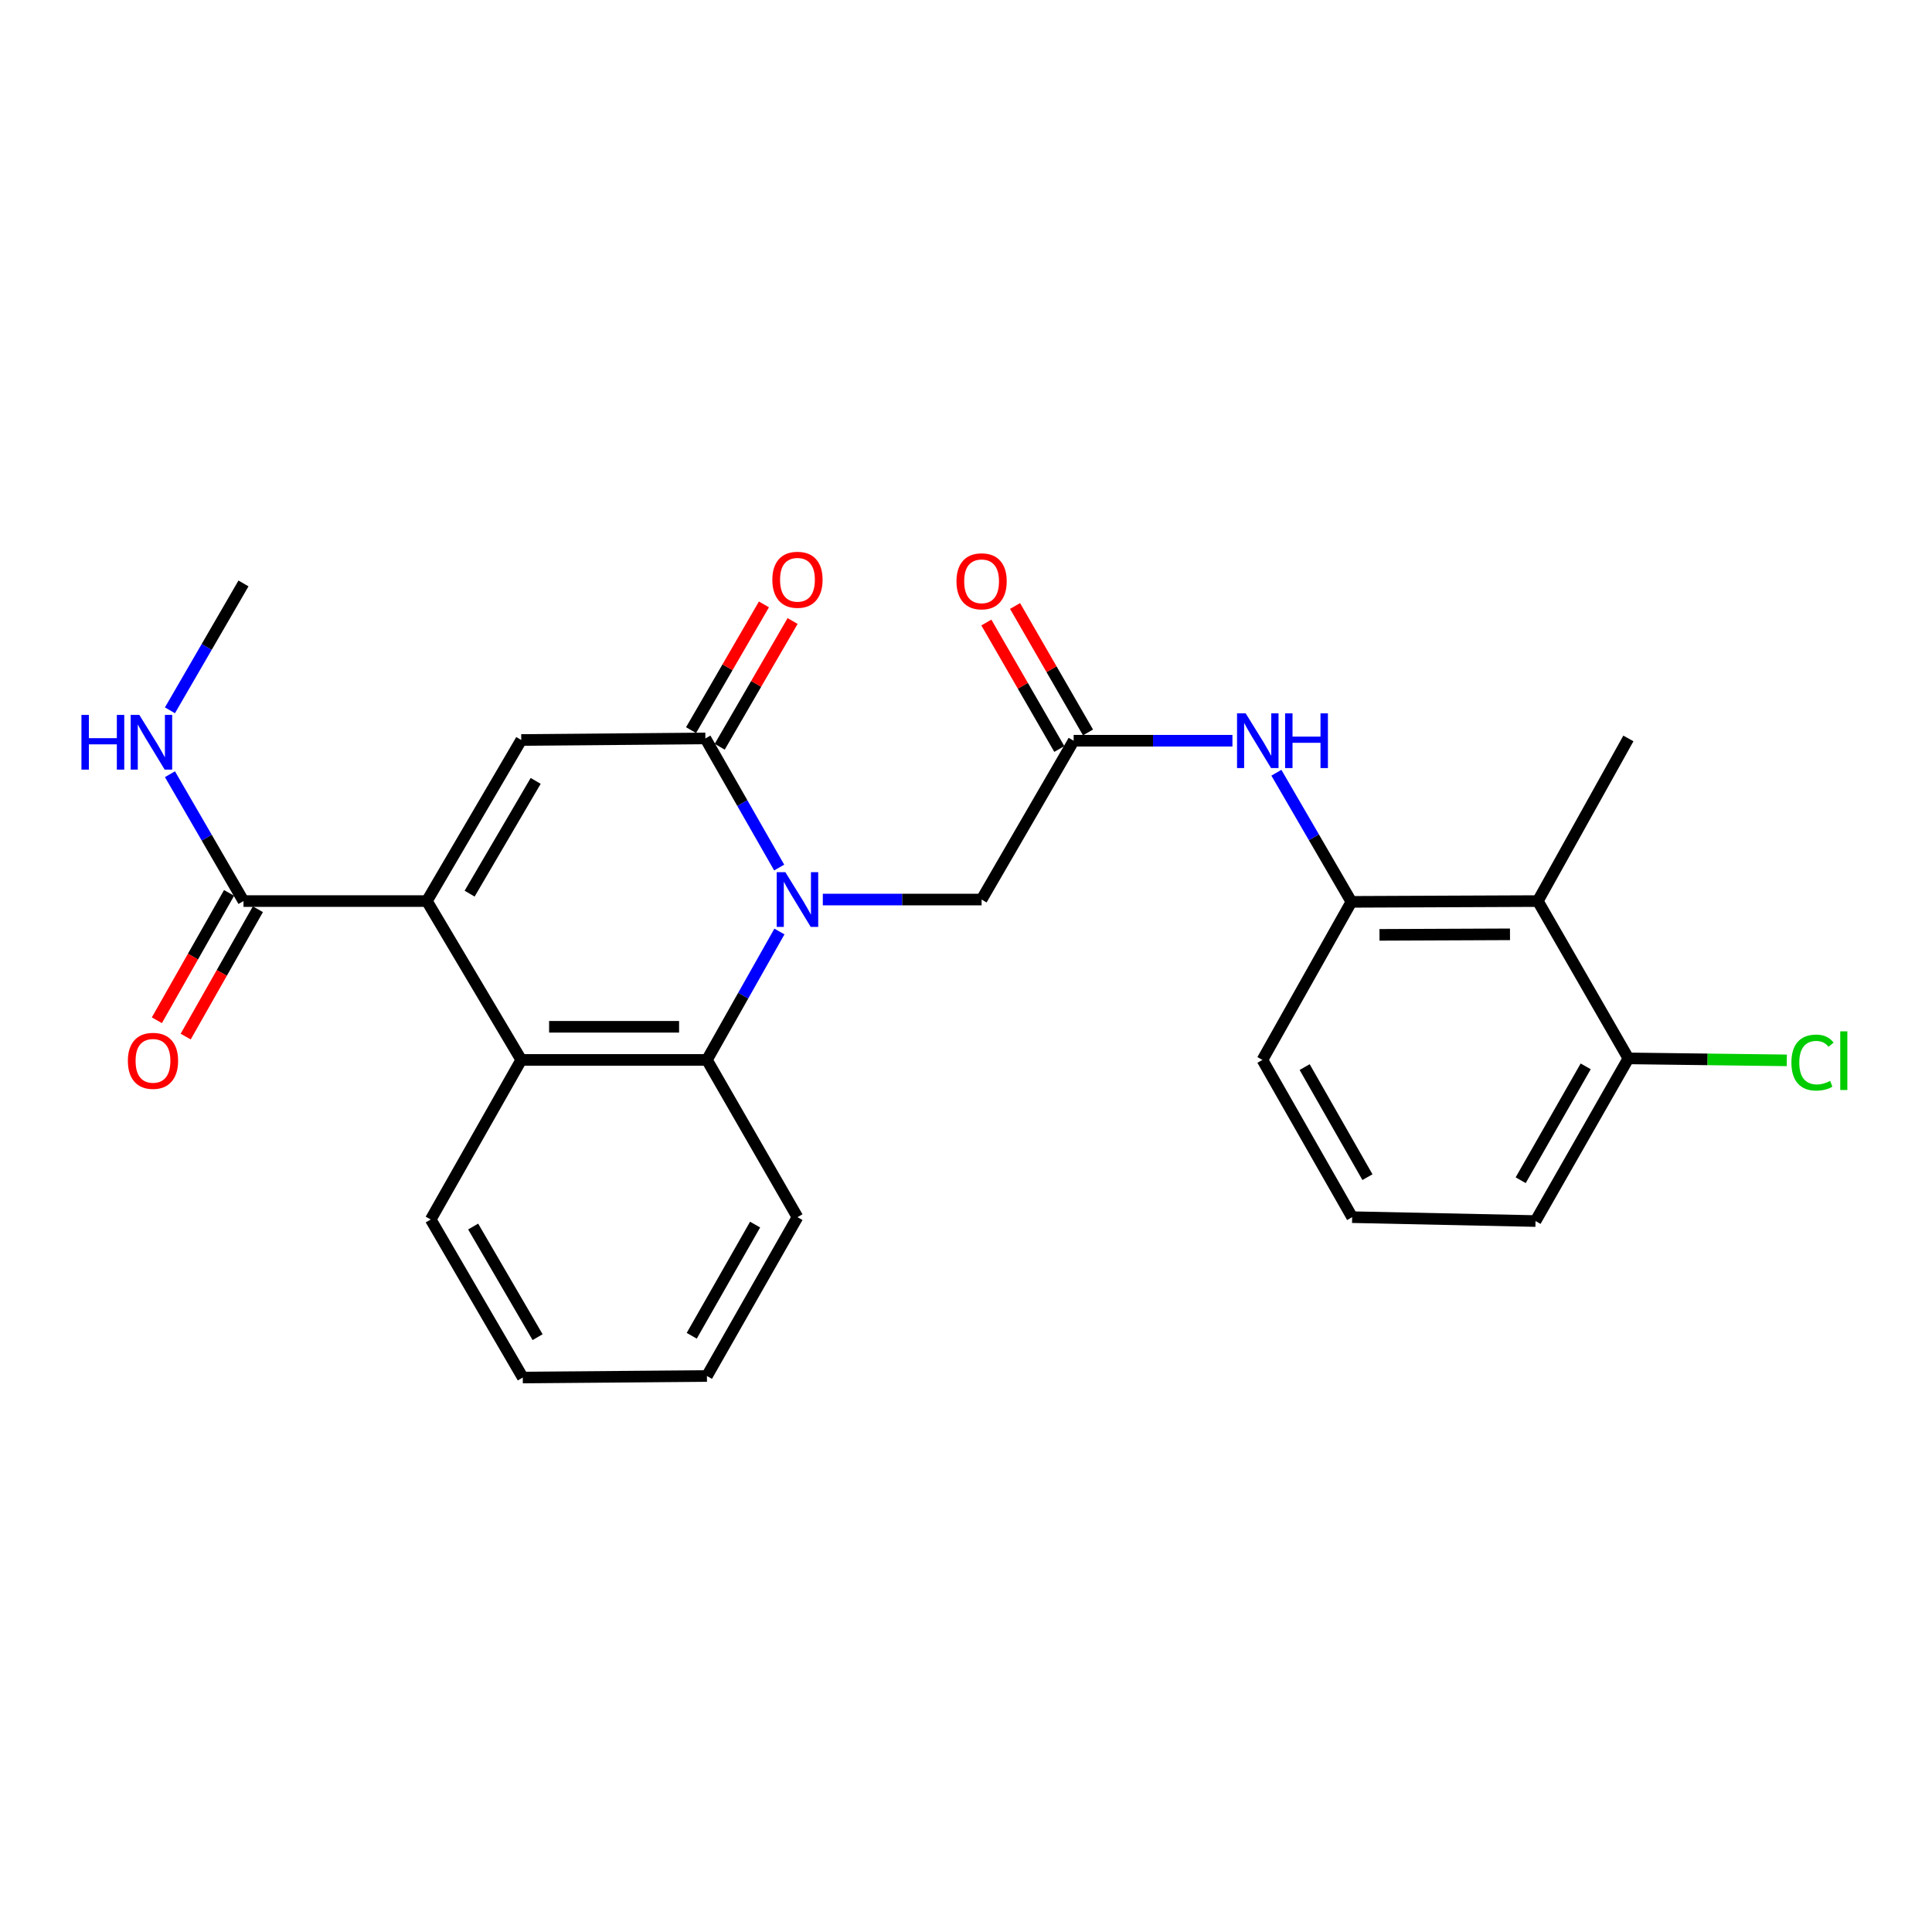 <?xml version='1.0' encoding='iso-8859-1'?>
<svg version='1.1' baseProfile='full'
              xmlns='http://www.w3.org/2000/svg'
                      xmlns:rdkit='http://www.rdkit.org/xml'
                      xmlns:xlink='http://www.w3.org/1999/xlink'
                  xml:space='preserve'
width='1000px' height='1000px' viewBox='0 0 1000 1000'>
<!-- END OF HEADER -->
<rect style='opacity:1.0;fill:#FFFFFF;stroke:none' width='1000' height='1000' x='0' y='0'> </rect>
<path class='bond-1' d='M 403.3,449.043 L 384.204,415.628' style='fill:none;fill-rule:evenodd;stroke:#0000FF;stroke-width:6px;stroke-linecap:butt;stroke-linejoin:miter;stroke-opacity:1' />
<path class='bond-1' d='M 384.204,415.628 L 365.107,382.214' style='fill:none;fill-rule:evenodd;stroke:#000000;stroke-width:6px;stroke-linecap:butt;stroke-linejoin:miter;stroke-opacity:1' />
<path class='bond-3' d='M 403.427,482.147 L 384.667,515.38' style='fill:none;fill-rule:evenodd;stroke:#0000FF;stroke-width:6px;stroke-linecap:butt;stroke-linejoin:miter;stroke-opacity:1' />
<path class='bond-3' d='M 384.667,515.38 L 365.907,548.613' style='fill:none;fill-rule:evenodd;stroke:#000000;stroke-width:6px;stroke-linecap:butt;stroke-linejoin:miter;stroke-opacity:1' />
<path class='bond-10' d='M 425.888,465.604 L 466.98,465.604' style='fill:none;fill-rule:evenodd;stroke:#0000FF;stroke-width:6px;stroke-linecap:butt;stroke-linejoin:miter;stroke-opacity:1' />
<path class='bond-10' d='M 466.98,465.604 L 508.072,465.604' style='fill:none;fill-rule:evenodd;stroke:#000000;stroke-width:6px;stroke-linecap:butt;stroke-linejoin:miter;stroke-opacity:1' />
<path class='bond-0' d='M 220.951,466.394 L 269.8,548.613' style='fill:none;fill-rule:evenodd;stroke:#000000;stroke-width:6px;stroke-linecap:butt;stroke-linejoin:miter;stroke-opacity:1' />
<path class='bond-5' d='M 220.951,466.394 L 126.025,466.394' style='fill:none;fill-rule:evenodd;stroke:#000000;stroke-width:6px;stroke-linecap:butt;stroke-linejoin:miter;stroke-opacity:1' />
<path class='bond-26' d='M 220.951,466.394 L 269.8,383.014' style='fill:none;fill-rule:evenodd;stroke:#000000;stroke-width:6px;stroke-linecap:butt;stroke-linejoin:miter;stroke-opacity:1' />
<path class='bond-26' d='M 243.073,462.555 L 277.267,404.189' style='fill:none;fill-rule:evenodd;stroke:#000000;stroke-width:6px;stroke-linecap:butt;stroke-linejoin:miter;stroke-opacity:1' />
<path class='bond-2' d='M 365.107,382.214 L 269.8,383.014' style='fill:none;fill-rule:evenodd;stroke:#000000;stroke-width:6px;stroke-linecap:butt;stroke-linejoin:miter;stroke-opacity:1' />
<path class='bond-11' d='M 372.524,386.514 L 391.386,353.977' style='fill:none;fill-rule:evenodd;stroke:#000000;stroke-width:6px;stroke-linecap:butt;stroke-linejoin:miter;stroke-opacity:1' />
<path class='bond-11' d='M 391.386,353.977 L 410.248,321.441' style='fill:none;fill-rule:evenodd;stroke:#FF0000;stroke-width:6px;stroke-linecap:butt;stroke-linejoin:miter;stroke-opacity:1' />
<path class='bond-11' d='M 357.69,377.914 L 376.552,345.378' style='fill:none;fill-rule:evenodd;stroke:#000000;stroke-width:6px;stroke-linecap:butt;stroke-linejoin:miter;stroke-opacity:1' />
<path class='bond-11' d='M 376.552,345.378 L 395.414,312.841' style='fill:none;fill-rule:evenodd;stroke:#FF0000;stroke-width:6px;stroke-linecap:butt;stroke-linejoin:miter;stroke-opacity:1' />
<path class='bond-4' d='M 365.907,548.613 L 269.8,548.613' style='fill:none;fill-rule:evenodd;stroke:#000000;stroke-width:6px;stroke-linecap:butt;stroke-linejoin:miter;stroke-opacity:1' />
<path class='bond-4' d='M 351.491,531.466 L 284.216,531.466' style='fill:none;fill-rule:evenodd;stroke:#000000;stroke-width:6px;stroke-linecap:butt;stroke-linejoin:miter;stroke-opacity:1' />
<path class='bond-17' d='M 365.907,548.613 L 412.765,630.002' style='fill:none;fill-rule:evenodd;stroke:#000000;stroke-width:6px;stroke-linecap:butt;stroke-linejoin:miter;stroke-opacity:1' />
<path class='bond-18' d='M 269.8,548.613 L 222.942,631.212' style='fill:none;fill-rule:evenodd;stroke:#000000;stroke-width:6px;stroke-linecap:butt;stroke-linejoin:miter;stroke-opacity:1' />
<path class='bond-13' d='M 118.568,462.166 L 99.881,495.123' style='fill:none;fill-rule:evenodd;stroke:#000000;stroke-width:6px;stroke-linecap:butt;stroke-linejoin:miter;stroke-opacity:1' />
<path class='bond-13' d='M 99.881,495.123 L 81.194,528.081' style='fill:none;fill-rule:evenodd;stroke:#FF0000;stroke-width:6px;stroke-linecap:butt;stroke-linejoin:miter;stroke-opacity:1' />
<path class='bond-13' d='M 133.483,470.623 L 114.797,503.58' style='fill:none;fill-rule:evenodd;stroke:#000000;stroke-width:6px;stroke-linecap:butt;stroke-linejoin:miter;stroke-opacity:1' />
<path class='bond-13' d='M 114.797,503.58 L 96.11,536.538' style='fill:none;fill-rule:evenodd;stroke:#FF0000;stroke-width:6px;stroke-linecap:butt;stroke-linejoin:miter;stroke-opacity:1' />
<path class='bond-15' d='M 126.025,466.394 L 106.994,433.563' style='fill:none;fill-rule:evenodd;stroke:#000000;stroke-width:6px;stroke-linecap:butt;stroke-linejoin:miter;stroke-opacity:1' />
<path class='bond-15' d='M 106.994,433.563 L 87.962,400.731' style='fill:none;fill-rule:evenodd;stroke:#0000FF;stroke-width:6px;stroke-linecap:butt;stroke-linejoin:miter;stroke-opacity:1' />
<path class='bond-6' d='M 555.721,383.395 L 508.072,465.604' style='fill:none;fill-rule:evenodd;stroke:#000000;stroke-width:6px;stroke-linecap:butt;stroke-linejoin:miter;stroke-opacity:1' />
<path class='bond-9' d='M 555.721,383.395 L 596.813,383.395' style='fill:none;fill-rule:evenodd;stroke:#000000;stroke-width:6px;stroke-linecap:butt;stroke-linejoin:miter;stroke-opacity:1' />
<path class='bond-9' d='M 596.813,383.395 L 637.905,383.395' style='fill:none;fill-rule:evenodd;stroke:#0000FF;stroke-width:6px;stroke-linecap:butt;stroke-linejoin:miter;stroke-opacity:1' />
<path class='bond-14' d='M 563.147,379.111 L 544.267,346.384' style='fill:none;fill-rule:evenodd;stroke:#000000;stroke-width:6px;stroke-linecap:butt;stroke-linejoin:miter;stroke-opacity:1' />
<path class='bond-14' d='M 544.267,346.384 L 525.388,313.656' style='fill:none;fill-rule:evenodd;stroke:#FF0000;stroke-width:6px;stroke-linecap:butt;stroke-linejoin:miter;stroke-opacity:1' />
<path class='bond-14' d='M 548.294,387.679 L 529.415,354.951' style='fill:none;fill-rule:evenodd;stroke:#000000;stroke-width:6px;stroke-linecap:butt;stroke-linejoin:miter;stroke-opacity:1' />
<path class='bond-14' d='M 529.415,354.951 L 510.535,322.224' style='fill:none;fill-rule:evenodd;stroke:#FF0000;stroke-width:6px;stroke-linecap:butt;stroke-linejoin:miter;stroke-opacity:1' />
<path class='bond-7' d='M 795.974,466.394 L 699.476,466.795' style='fill:none;fill-rule:evenodd;stroke:#000000;stroke-width:6px;stroke-linecap:butt;stroke-linejoin:miter;stroke-opacity:1' />
<path class='bond-7' d='M 781.57,483.601 L 714.022,483.881' style='fill:none;fill-rule:evenodd;stroke:#000000;stroke-width:6px;stroke-linecap:butt;stroke-linejoin:miter;stroke-opacity:1' />
<path class='bond-12' d='M 795.974,466.394 L 842.851,547.822' style='fill:none;fill-rule:evenodd;stroke:#000000;stroke-width:6px;stroke-linecap:butt;stroke-linejoin:miter;stroke-opacity:1' />
<path class='bond-20' d='M 795.974,466.394 L 842.851,382.214' style='fill:none;fill-rule:evenodd;stroke:#000000;stroke-width:6px;stroke-linecap:butt;stroke-linejoin:miter;stroke-opacity:1' />
<path class='bond-8' d='M 699.476,466.795 L 680.065,433.38' style='fill:none;fill-rule:evenodd;stroke:#000000;stroke-width:6px;stroke-linecap:butt;stroke-linejoin:miter;stroke-opacity:1' />
<path class='bond-8' d='M 680.065,433.38 L 660.654,399.966' style='fill:none;fill-rule:evenodd;stroke:#0000FF;stroke-width:6px;stroke-linecap:butt;stroke-linejoin:miter;stroke-opacity:1' />
<path class='bond-19' d='M 699.476,466.795 L 653.428,548.613' style='fill:none;fill-rule:evenodd;stroke:#000000;stroke-width:6px;stroke-linecap:butt;stroke-linejoin:miter;stroke-opacity:1' />
<path class='bond-16' d='M 842.851,547.822 L 883.848,548.33' style='fill:none;fill-rule:evenodd;stroke:#000000;stroke-width:6px;stroke-linecap:butt;stroke-linejoin:miter;stroke-opacity:1' />
<path class='bond-16' d='M 883.848,548.33 L 924.845,548.838' style='fill:none;fill-rule:evenodd;stroke:#00CC00;stroke-width:6px;stroke-linecap:butt;stroke-linejoin:miter;stroke-opacity:1' />
<path class='bond-28' d='M 842.851,547.822 L 794.783,632.012' style='fill:none;fill-rule:evenodd;stroke:#000000;stroke-width:6px;stroke-linecap:butt;stroke-linejoin:miter;stroke-opacity:1' />
<path class='bond-28' d='M 820.75,551.949 L 787.102,610.882' style='fill:none;fill-rule:evenodd;stroke:#000000;stroke-width:6px;stroke-linecap:butt;stroke-linejoin:miter;stroke-opacity:1' />
<path class='bond-23' d='M 87.961,367.66 L 106.993,334.823' style='fill:none;fill-rule:evenodd;stroke:#0000FF;stroke-width:6px;stroke-linecap:butt;stroke-linejoin:miter;stroke-opacity:1' />
<path class='bond-23' d='M 106.993,334.823 L 126.025,301.987' style='fill:none;fill-rule:evenodd;stroke:#000000;stroke-width:6px;stroke-linecap:butt;stroke-linejoin:miter;stroke-opacity:1' />
<path class='bond-24' d='M 412.765,630.002 L 365.907,712.22' style='fill:none;fill-rule:evenodd;stroke:#000000;stroke-width:6px;stroke-linecap:butt;stroke-linejoin:miter;stroke-opacity:1' />
<path class='bond-24' d='M 390.839,633.845 L 358.039,691.397' style='fill:none;fill-rule:evenodd;stroke:#000000;stroke-width:6px;stroke-linecap:butt;stroke-linejoin:miter;stroke-opacity:1' />
<path class='bond-27' d='M 222.942,631.212 L 270.591,713.011' style='fill:none;fill-rule:evenodd;stroke:#000000;stroke-width:6px;stroke-linecap:butt;stroke-linejoin:miter;stroke-opacity:1' />
<path class='bond-27' d='M 244.906,634.851 L 278.26,692.11' style='fill:none;fill-rule:evenodd;stroke:#000000;stroke-width:6px;stroke-linecap:butt;stroke-linejoin:miter;stroke-opacity:1' />
<path class='bond-21' d='M 653.428,548.613 L 699.867,630.002' style='fill:none;fill-rule:evenodd;stroke:#000000;stroke-width:6px;stroke-linecap:butt;stroke-linejoin:miter;stroke-opacity:1' />
<path class='bond-21' d='M 675.287,552.324 L 707.794,609.296' style='fill:none;fill-rule:evenodd;stroke:#000000;stroke-width:6px;stroke-linecap:butt;stroke-linejoin:miter;stroke-opacity:1' />
<path class='bond-22' d='M 699.867,630.002 L 794.783,632.012' style='fill:none;fill-rule:evenodd;stroke:#000000;stroke-width:6px;stroke-linecap:butt;stroke-linejoin:miter;stroke-opacity:1' />
<path class='bond-25' d='M 365.907,712.22 L 270.591,713.011' style='fill:none;fill-rule:evenodd;stroke:#000000;stroke-width:6px;stroke-linecap:butt;stroke-linejoin:miter;stroke-opacity:1' />
<path  class='atom-0' d='M 406.505 451.444
L 415.785 466.444
Q 416.705 467.924, 418.185 470.604
Q 419.665 473.284, 419.745 473.444
L 419.745 451.444
L 423.505 451.444
L 423.505 479.764
L 419.625 479.764
L 409.665 463.364
Q 408.505 461.444, 407.265 459.244
Q 406.065 457.044, 405.705 456.364
L 405.705 479.764
L 402.025 479.764
L 402.025 451.444
L 406.505 451.444
' fill='#0000FF'/>
<path  class='atom-10' d='M 644.767 369.235
L 654.047 384.235
Q 654.967 385.715, 656.447 388.395
Q 657.927 391.075, 658.007 391.235
L 658.007 369.235
L 661.767 369.235
L 661.767 397.555
L 657.887 397.555
L 647.927 381.155
Q 646.767 379.235, 645.527 377.035
Q 644.327 374.835, 643.967 374.155
L 643.967 397.555
L 640.287 397.555
L 640.287 369.235
L 644.767 369.235
' fill='#0000FF'/>
<path  class='atom-10' d='M 665.167 369.235
L 669.007 369.235
L 669.007 381.275
L 683.487 381.275
L 683.487 369.235
L 687.327 369.235
L 687.327 397.555
L 683.487 397.555
L 683.487 384.475
L 669.007 384.475
L 669.007 397.555
L 665.167 397.555
L 665.167 369.235
' fill='#0000FF'/>
<path  class='atom-12' d='M 399.765 300.085
Q 399.765 293.285, 403.125 289.485
Q 406.485 285.685, 412.765 285.685
Q 419.045 285.685, 422.405 289.485
Q 425.765 293.285, 425.765 300.085
Q 425.765 306.965, 422.365 310.885
Q 418.965 314.765, 412.765 314.765
Q 406.525 314.765, 403.125 310.885
Q 399.765 307.005, 399.765 300.085
M 412.765 311.565
Q 417.085 311.565, 419.405 308.685
Q 421.765 305.765, 421.765 300.085
Q 421.765 294.525, 419.405 291.725
Q 417.085 288.885, 412.765 288.885
Q 408.445 288.885, 406.085 291.685
Q 403.765 294.485, 403.765 300.085
Q 403.765 305.805, 406.085 308.685
Q 408.445 311.565, 412.765 311.565
' fill='#FF0000'/>
<path  class='atom-14' d='M 66.186 549.083
Q 66.186 542.283, 69.546 538.483
Q 72.906 534.683, 79.186 534.683
Q 85.466 534.683, 88.826 538.483
Q 92.186 542.283, 92.186 549.083
Q 92.186 555.963, 88.787 559.883
Q 85.386 563.763, 79.186 563.763
Q 72.947 563.763, 69.546 559.883
Q 66.186 556.003, 66.186 549.083
M 79.186 560.563
Q 83.507 560.563, 85.826 557.683
Q 88.186 554.763, 88.186 549.083
Q 88.186 543.523, 85.826 540.723
Q 83.507 537.883, 79.186 537.883
Q 74.867 537.883, 72.507 540.683
Q 70.186 543.483, 70.186 549.083
Q 70.186 554.803, 72.507 557.683
Q 74.867 560.563, 79.186 560.563
' fill='#FF0000'/>
<path  class='atom-15' d='M 495.072 300.876
Q 495.072 294.076, 498.432 290.276
Q 501.792 286.476, 508.072 286.476
Q 514.352 286.476, 517.712 290.276
Q 521.072 294.076, 521.072 300.876
Q 521.072 307.756, 517.672 311.676
Q 514.272 315.556, 508.072 315.556
Q 501.832 315.556, 498.432 311.676
Q 495.072 307.796, 495.072 300.876
M 508.072 312.356
Q 512.392 312.356, 514.712 309.476
Q 517.072 306.556, 517.072 300.876
Q 517.072 295.316, 514.712 292.516
Q 512.392 289.676, 508.072 289.676
Q 503.752 289.676, 501.392 292.476
Q 499.072 295.276, 499.072 300.876
Q 499.072 306.596, 501.392 309.476
Q 503.752 312.356, 508.072 312.356
' fill='#FF0000'/>
<path  class='atom-16' d='M 42.157 370.035
L 45.997 370.035
L 45.997 382.075
L 60.477 382.075
L 60.477 370.035
L 64.317 370.035
L 64.317 398.355
L 60.477 398.355
L 60.477 385.275
L 45.997 385.275
L 45.997 398.355
L 42.157 398.355
L 42.157 370.035
' fill='#0000FF'/>
<path  class='atom-16' d='M 72.117 370.035
L 81.397 385.035
Q 82.317 386.515, 83.797 389.195
Q 85.277 391.875, 85.357 392.035
L 85.357 370.035
L 89.117 370.035
L 89.117 398.355
L 85.237 398.355
L 75.277 381.955
Q 74.117 380.035, 72.877 377.835
Q 71.677 375.635, 71.317 374.955
L 71.317 398.355
L 67.637 398.355
L 67.637 370.035
L 72.117 370.035
' fill='#0000FF'/>
<path  class='atom-17' d='M 927.228 549.983
Q 927.228 542.943, 930.508 539.263
Q 933.828 535.543, 940.108 535.543
Q 945.948 535.543, 949.068 539.663
L 946.428 541.823
Q 944.148 538.823, 940.108 538.823
Q 935.828 538.823, 933.548 541.703
Q 931.308 544.543, 931.308 549.983
Q 931.308 555.583, 933.628 558.463
Q 935.988 561.343, 940.548 561.343
Q 943.668 561.343, 947.308 559.463
L 948.428 562.463
Q 946.948 563.423, 944.708 563.983
Q 942.468 564.543, 939.988 564.543
Q 933.828 564.543, 930.508 560.783
Q 927.228 557.023, 927.228 549.983
' fill='#00CC00'/>
<path  class='atom-17' d='M 952.508 533.823
L 956.188 533.823
L 956.188 564.183
L 952.508 564.183
L 952.508 533.823
' fill='#00CC00'/>
</svg>

